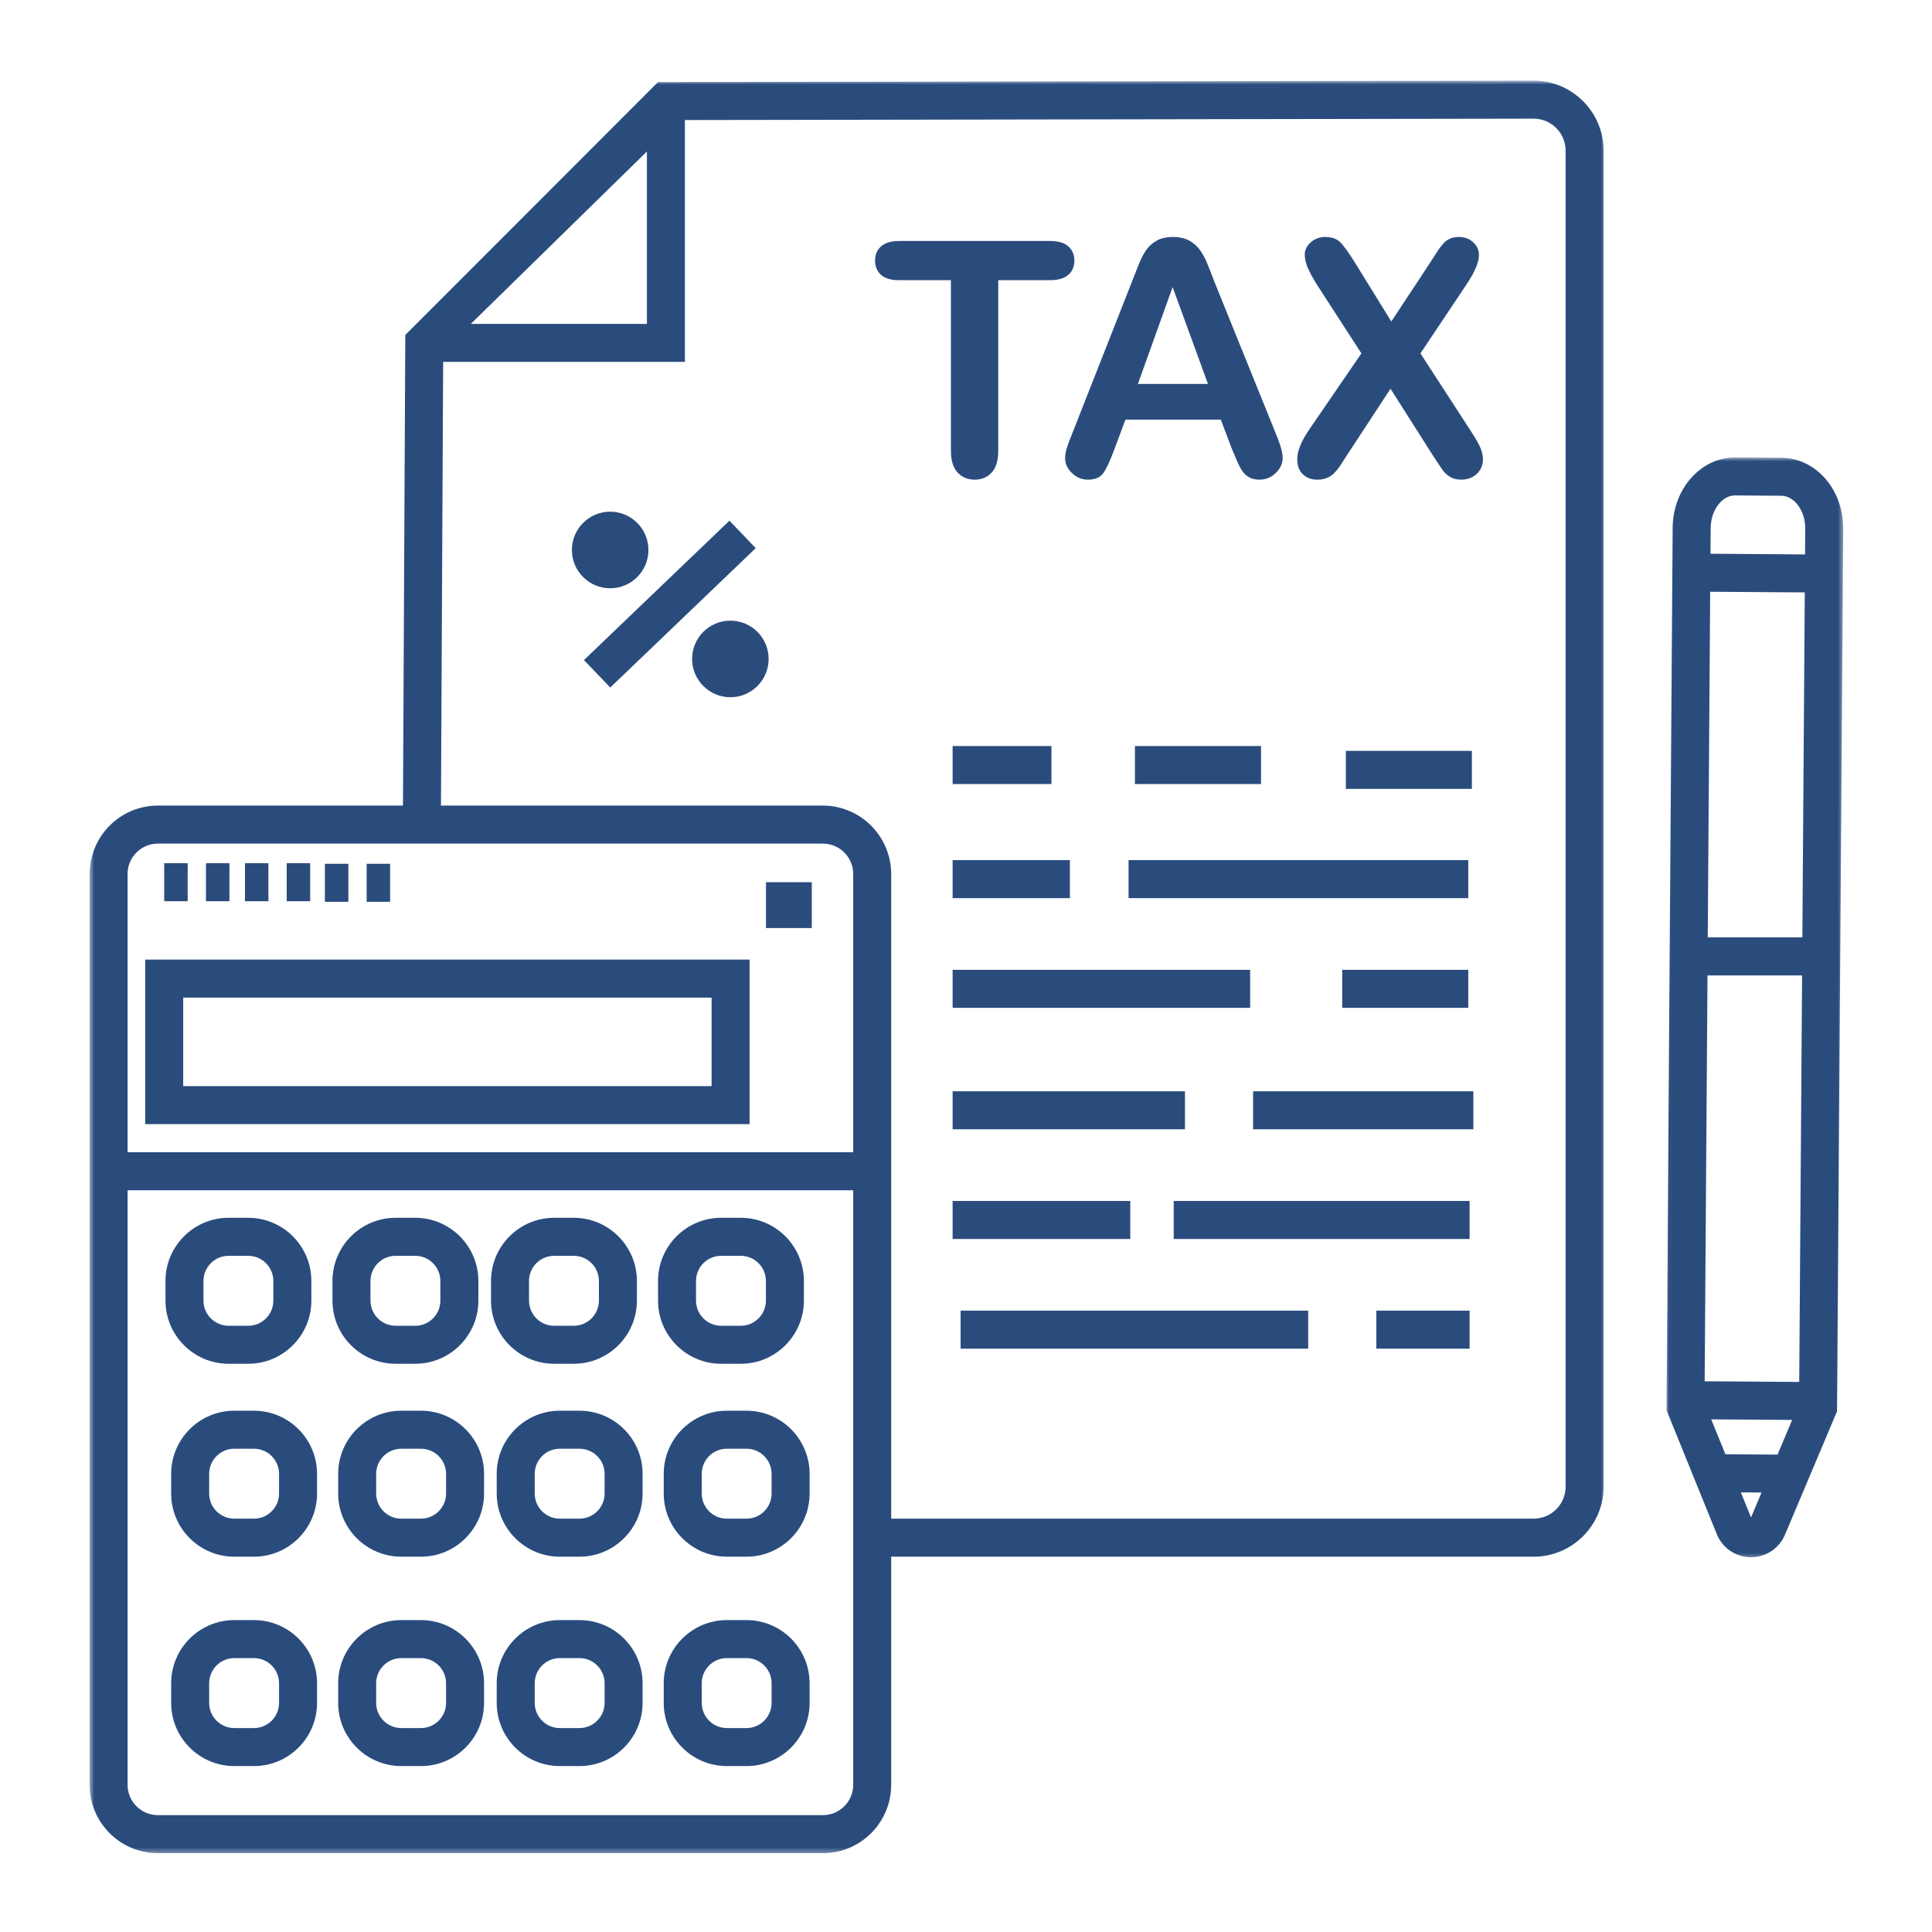 <svg xmlns="http://www.w3.org/2000/svg" width="400" height="400" viewBox="0 0 400 400" fill="none"><mask id="mask0_20_1052" style="mask-type:luminance" maskUnits="userSpaceOnUse" x="345" y="94" width="37" height="229"><path d="M345.021 94.666H381.615V322.667H345.021V94.666Z" fill="white"></path></mask><g mask="url(#mask0_20_1052)"><path d="M373.161 194.073H353.573L354.073 122.516L373.661 122.651L373.161 194.073ZM360.427 308.979L364.708 309.01L362.531 314.172L360.427 308.979ZM354.292 293.865L371.047 293.979L368.021 301.161L357.224 301.089L354.292 293.865ZM372.51 286.115L352.932 285.979L353.521 201.948H373.104L372.51 286.115ZM373.323 114.786L354.536 114.646H354.135L354.177 109.297C354.203 105.646 356.505 102.573 359.208 102.573H359.234L368.786 102.641C370.411 102.646 371.547 103.74 372.078 104.385C373.156 105.693 373.766 107.526 373.75 109.438L373.719 114.786H373.323ZM378.156 99.38C375.755 96.474 372.365 94.792 368.839 94.766L359.292 94.703H359.208C352.146 94.703 346.365 101.208 346.307 109.24L346.245 118.115C346.24 118.25 346.24 118.391 346.24 118.526L346.214 122.464L345.026 291.943L346.495 295.557L351.911 308.922L355.448 317.635C356.609 320.516 359.37 322.385 362.474 322.406C362.49 322.406 362.51 322.406 362.531 322.406C365.609 322.406 368.37 320.578 369.568 317.734L375.792 302.979L380.339 292.193L381.531 122.703L381.552 118.573L381.615 109.495C381.646 105.714 380.411 102.12 378.156 99.38Z" fill="#2A4C7D"></path></g><mask id="mask1_20_1052" style="mask-type:luminance" maskUnits="userSpaceOnUse" x="18" y="16" width="315" height="368"><path d="M18.547 16.698H332.432V383.682H18.547V16.698Z" fill="white"></path></mask><g mask="url(#mask1_20_1052)"><path d="M324.141 307.802C324.141 311.453 321.177 314.422 317.526 314.422H184.51V180.937C184.51 179.364 184.245 177.854 183.766 176.437C182.5 172.667 179.693 169.609 176.094 168.01C174.339 167.229 172.406 166.786 170.37 166.786H91.297L91.75 74.927H141.802V24.854L317.526 24.567C321.177 24.567 324.141 27.536 324.141 31.192V307.802ZM176.646 369.526C176.646 372.995 173.828 375.807 170.365 375.807H32.693C29.229 375.807 26.412 372.995 26.412 369.526V246.427H176.646V369.526ZM32.693 174.661H170.365C173.828 174.661 176.646 177.479 176.646 180.943V238.557H26.412V180.943C26.412 177.479 29.229 174.661 32.693 174.661ZM133.938 31.364V67.057H97.484L133.938 31.364ZM317.526 16.698L136.234 16.995L83.912 69.354L83.432 166.786H32.688C30.724 166.786 28.854 167.193 27.151 167.917C23.182 169.614 20.151 173.083 19.031 177.328C18.724 178.484 18.547 179.687 18.547 180.937V369.526C18.547 377.338 24.885 383.682 32.693 383.682H170.365C178.172 383.682 184.51 377.338 184.51 369.526V322.297H317.526C325.51 322.297 332.01 315.792 332.01 307.802V31.192C332.01 23.203 325.51 16.698 317.526 16.698Z" fill="#2A4C7D"></path></g><path d="M233.656 185.953H303.99V178.078H233.656V185.953Z" fill="#2A4C7D"></path><path d="M197.229 185.953H221.51V178.078H197.229V185.953Z" fill="#2A4C7D"></path><path d="M303.99 208.661V200.792H277.891V208.661H303.99Z" fill="#2A4C7D"></path><path d="M304.74 155.458H278.646V163.328H304.74V155.458Z" fill="#2A4C7D"></path><path d="M234.979 154.458V162.328H261.078V154.458H234.979Z" fill="#2A4C7D"></path><path d="M197.229 154.458V162.328H217.693V154.458H197.229Z" fill="#2A4C7D"></path><path d="M258.828 200.792H197.229V208.661H258.828V200.792Z" fill="#2A4C7D"></path><path d="M259.438 233.807H305.047V225.938H259.438V233.807Z" fill="#2A4C7D"></path><path d="M197.229 233.807H245.333V225.938H197.229V233.807Z" fill="#2A4C7D"></path><path d="M243 256.521H304.266V248.646H243V256.521Z" fill="#2A4C7D"></path><path d="M234.01 248.646H197.229V256.521H234.01V248.646Z" fill="#2A4C7D"></path><path d="M284.953 279.229H304.266V271.354H284.953V279.229Z" fill="#2A4C7D"></path><path d="M198.885 279.229H270.849V271.354H198.885V279.229Z" fill="#2A4C7D"></path><path d="M198.245 97.818C199.161 98.812 200.354 99.307 201.807 99.307C203.245 99.307 204.417 98.818 205.318 97.833C206.224 96.849 206.677 95.344 206.677 93.312V58.01H217.406C219.083 58.01 220.344 57.641 221.182 56.901C222.021 56.161 222.443 55.182 222.443 53.969C222.443 52.755 222.031 51.771 221.198 51.021C220.375 50.271 219.109 49.891 217.406 49.891H186.141C184.531 49.891 183.302 50.255 182.448 50.984C181.599 51.714 181.172 52.708 181.172 53.969C181.172 55.182 181.583 56.161 182.401 56.901C183.219 57.641 184.464 58.01 186.141 58.01H196.875V93.312C196.875 95.323 197.333 96.823 198.245 97.818Z" fill="#2A4C7D"></path><path d="M242.776 59.438L250.099 79.49H235.589L242.776 59.438ZM220.854 92.812C220.635 93.521 220.521 94.203 220.521 94.865C220.521 96.016 220.995 97.042 221.948 97.948C222.896 98.854 223.984 99.307 225.224 99.307C226.682 99.307 227.729 98.88 228.37 98.031C229.01 97.182 229.786 95.542 230.687 93.109L233.01 86.88H252.75L255.068 92.979C255.375 93.729 255.745 94.594 256.177 95.578C256.604 96.562 257.01 97.292 257.385 97.766C257.76 98.245 258.224 98.62 258.776 98.896C259.328 99.172 259.99 99.307 260.766 99.307C262.089 99.307 263.219 98.838 264.161 97.901C265.099 96.958 265.568 95.927 265.568 94.802C265.568 93.719 265.068 91.984 264.078 89.599L251.391 58.24C250.797 56.672 250.302 55.422 249.917 54.479C249.531 53.542 249.057 52.661 248.495 51.844C247.927 51.031 247.187 50.359 246.271 49.839C245.354 49.323 244.214 49.062 242.844 49.062C241.5 49.062 240.365 49.323 239.448 49.839C238.536 50.359 237.792 51.042 237.229 51.88C236.667 52.719 236.135 53.776 235.641 55.042C235.146 56.318 234.719 57.406 234.365 58.307L221.948 89.865C221.437 91.12 221.073 92.104 220.854 92.812Z" fill="#2A4C7D"></path><path d="M304.385 89.031L294.083 73.162L303.656 58.844C305.354 56.297 306.203 54.286 306.203 52.807C306.203 51.792 305.813 50.917 305.031 50.172C304.245 49.438 303.234 49.062 302 49.062C301.313 49.062 300.714 49.182 300.193 49.411C299.672 49.646 299.208 49.99 298.786 50.458C298.37 50.922 297.932 51.505 297.479 52.214C297.026 52.917 296.479 53.766 295.839 54.766L288.057 66.562L280.771 54.766C279.422 52.573 278.365 51.078 277.609 50.271C276.844 49.464 275.776 49.062 274.411 49.062C273.214 49.062 272.208 49.438 271.38 50.172C270.552 50.917 270.135 51.75 270.135 52.677C270.135 53.578 270.354 54.526 270.786 55.51C271.214 56.495 271.859 57.672 272.719 59.036L281.865 73.162L270.995 89.031C269.385 91.396 268.583 93.401 268.583 95.031C268.583 96.427 268.974 97.484 269.755 98.213C270.542 98.943 271.526 99.307 272.719 99.307C273.495 99.307 274.167 99.188 274.74 98.943C275.313 98.703 275.813 98.37 276.229 97.948C276.651 97.531 277.01 97.099 277.307 96.656C277.609 96.213 278.109 95.443 278.813 94.338L287.891 80.484L296.438 93.943C297.516 95.594 298.255 96.713 298.656 97.287C299.052 97.859 299.568 98.338 300.214 98.729C300.849 99.115 301.635 99.307 302.563 99.307C303.422 99.307 304.198 99.12 304.88 98.745C305.563 98.37 306.094 97.859 306.474 97.224C306.844 96.578 307.031 95.87 307.031 95.099C307.031 94.281 306.823 93.417 306.406 92.495C305.984 91.583 305.307 90.427 304.385 89.031Z" fill="#2A4C7D"></path><path d="M151.021 107.802L120.901 136.662L126.344 142.344L156.464 113.485L151.021 107.802Z" fill="#2A4C7D"></path><path d="M151.214 128.5C146.839 128.5 143.292 132.047 143.292 136.427C143.292 140.802 146.839 144.354 151.214 144.354C155.594 144.354 159.135 140.802 159.135 136.427C159.135 132.047 155.594 128.5 151.214 128.5Z" fill="#2A4C7D"></path><path d="M134.25 113.865C134.25 109.49 130.703 105.938 126.328 105.938C121.953 105.938 118.406 109.49 118.406 113.865C118.406 118.245 121.953 121.792 126.328 121.792C130.703 121.792 134.25 118.245 134.25 113.865Z" fill="#2A4C7D"></path><path d="M147.328 224.87H37.932V206.542H147.328V224.87ZM155.193 198.672H30.062V232.74H155.193V198.672Z" fill="#2A4C7D"></path><path d="M168.073 182.651H158.589V192.14H168.073V182.651Z" fill="#2A4C7D"></path><path d="M38.859 178.719H33.995V186.589H38.859V178.719Z" fill="#2A4C7D"></path><path d="M47.5 178.719H42.641V186.589H47.5V178.719Z" fill="#2A4C7D"></path><path d="M55.573 178.719H50.719V186.589H55.573V178.719Z" fill="#2A4C7D"></path><path d="M64.219 178.719H59.359V186.589H64.219V178.719Z" fill="#2A4C7D"></path><path d="M72.125 178.838H67.266V186.708H72.125V178.838Z" fill="#2A4C7D"></path><path d="M80.766 178.838H75.911V186.708H80.766V178.838Z" fill="#2A4C7D"></path><path d="M42.125 265.214C42.125 262.339 44.458 260.005 47.328 260.005H51.391C54.26 260.005 56.594 262.339 56.594 265.214V269.276C56.594 272.146 54.26 274.485 51.391 274.485H47.328C44.458 274.485 42.125 272.146 42.125 269.276V265.214ZM47.328 282.354H51.391C58.599 282.354 64.464 276.49 64.464 269.276V265.214C64.464 258 58.599 252.13 51.391 252.13H47.328C40.12 252.13 34.26 258 34.26 265.214V269.276C34.26 276.49 40.12 282.354 47.328 282.354Z" fill="#2A4C7D"></path><path d="M76.703 265.214C76.703 262.339 79.036 260.005 81.906 260.005H85.969C88.838 260.005 91.172 262.339 91.172 265.214V269.276C91.172 272.146 88.838 274.485 85.969 274.485H81.906C79.036 274.485 76.703 272.146 76.703 269.276V265.214ZM81.906 282.354H85.969C93.177 282.354 99.042 276.49 99.042 269.276V265.214C99.042 258 93.177 252.13 85.969 252.13H81.906C74.698 252.13 68.833 258 68.833 265.214V269.276C68.833 276.49 74.698 282.354 81.906 282.354Z" fill="#2A4C7D"></path><path d="M109.526 265.214C109.526 262.339 111.859 260.005 114.729 260.005H118.792C121.661 260.005 124 262.339 124 265.214V269.276C124 272.146 121.661 274.485 118.792 274.485H114.729C111.859 274.485 109.526 272.146 109.526 269.276V265.214ZM114.729 282.354H118.792C126 282.354 131.865 276.49 131.865 269.276V265.214C131.865 258 126 252.13 118.792 252.13H114.729C107.526 252.13 101.661 258 101.661 265.214V269.276C101.661 276.49 107.526 282.354 114.729 282.354Z" fill="#2A4C7D"></path><path d="M144.104 265.214C144.104 262.339 146.437 260.005 149.307 260.005H153.37C156.24 260.005 158.573 262.339 158.573 265.214V269.276C158.573 272.146 156.24 274.485 153.37 274.485H149.307C146.437 274.485 144.104 272.146 144.104 269.276V265.214ZM149.307 282.354H153.37C160.578 282.354 166.437 276.49 166.437 269.276V265.214C166.437 258 160.578 252.13 153.37 252.13H149.307C142.099 252.13 136.24 258 136.24 265.214V269.276C136.24 276.49 142.099 282.354 149.307 282.354Z" fill="#2A4C7D"></path><path d="M57.776 309.219C57.776 312.088 55.438 314.422 52.573 314.422H48.51C45.641 314.422 43.307 312.088 43.307 309.219V305.151C43.307 302.281 45.641 299.943 48.51 299.943H52.573C55.438 299.943 57.776 302.281 57.776 305.151V309.219ZM52.573 292.073H48.51C41.302 292.073 35.438 297.937 35.438 305.151V309.219C35.438 316.427 41.302 322.297 48.51 322.297H52.573C59.781 322.297 65.641 316.427 65.641 309.219V305.151C65.641 297.937 59.781 292.073 52.573 292.073Z" fill="#2A4C7D"></path><path d="M92.354 309.219C92.354 312.088 90.016 314.422 87.146 314.422H83.083C80.219 314.422 77.88 312.088 77.88 309.219V305.151C77.88 302.281 80.219 299.943 83.083 299.943H87.146C90.016 299.943 92.354 302.281 92.354 305.151V309.219ZM87.146 292.073H83.083C75.88 292.073 70.016 297.937 70.016 305.151V309.219C70.016 316.427 75.88 322.297 83.083 322.297H87.146C94.354 322.297 100.219 316.427 100.219 309.219V305.151C100.219 297.937 94.354 292.073 87.146 292.073Z" fill="#2A4C7D"></path><path d="M125.177 309.219C125.177 312.088 122.844 314.422 119.974 314.422H115.911C113.042 314.422 110.708 312.088 110.708 309.219V305.151C110.708 302.281 113.042 299.943 115.911 299.943H119.974C122.844 299.943 125.177 302.281 125.177 305.151V309.219ZM119.974 292.073H115.911C108.703 292.073 102.839 297.937 102.839 305.151V309.219C102.839 316.427 108.703 322.297 115.911 322.297H119.974C127.177 322.297 133.042 316.427 133.042 309.219V305.151C133.042 297.937 127.177 292.073 119.974 292.073Z" fill="#2A4C7D"></path><path d="M159.75 309.219C159.75 312.088 157.422 314.422 154.552 314.422H150.49C147.615 314.422 145.286 312.088 145.286 309.219V305.151C145.286 302.281 147.615 299.943 150.49 299.943H154.552C157.422 299.943 159.75 302.281 159.75 305.151V309.219ZM154.552 292.073H150.49C143.281 292.073 137.417 297.937 137.417 305.151V309.219C137.417 316.427 143.281 322.297 150.49 322.297H154.552C161.755 322.297 167.62 316.427 167.62 309.219V305.151C167.62 297.937 161.755 292.073 154.552 292.073Z" fill="#2A4C7D"></path><path d="M57.776 352.568C57.776 355.438 55.438 357.776 52.573 357.776H48.51C45.641 357.776 43.307 355.438 43.307 352.568V348.5C43.307 345.63 45.641 343.292 48.51 343.292H52.573C55.438 343.292 57.776 345.63 57.776 348.5V352.568ZM52.573 335.422H48.51C41.302 335.422 35.438 341.292 35.438 348.5V352.568C35.438 359.781 41.302 365.646 48.51 365.646H52.573C59.781 365.646 65.641 359.781 65.641 352.568V348.5C65.641 341.292 59.781 335.422 52.573 335.422Z" fill="#2A4C7D"></path><path d="M92.354 352.568C92.354 355.438 90.016 357.776 87.146 357.776H83.083C80.219 357.776 77.88 355.438 77.88 352.568V348.5C77.88 345.63 80.219 343.292 83.083 343.292H87.146C90.016 343.292 92.354 345.63 92.354 348.5V352.568ZM87.146 335.422H83.083C75.88 335.422 70.016 341.292 70.016 348.5V352.568C70.016 359.781 75.88 365.646 83.083 365.646H87.146C94.354 365.646 100.219 359.781 100.219 352.568V348.5C100.219 341.292 94.354 335.422 87.146 335.422Z" fill="#2A4C7D"></path><path d="M125.177 352.568C125.177 355.438 122.844 357.776 119.974 357.776H115.911C113.042 357.776 110.708 355.438 110.708 352.568V348.5C110.708 345.63 113.042 343.292 115.911 343.292H119.974C122.844 343.292 125.177 345.63 125.177 348.5V352.568ZM119.974 335.422H115.911C108.703 335.422 102.839 341.292 102.839 348.5V352.568C102.839 359.781 108.703 365.646 115.911 365.646H119.974C127.177 365.646 133.042 359.781 133.042 352.568V348.5C133.042 341.292 127.177 335.422 119.974 335.422Z" fill="#2A4C7D"></path><path d="M159.75 352.568C159.75 355.438 157.422 357.776 154.552 357.776H150.49C147.615 357.776 145.286 355.438 145.286 352.568V348.5C145.286 345.63 147.615 343.292 150.49 343.292H154.552C157.422 343.292 159.75 345.63 159.75 348.5V352.568ZM154.552 335.422H150.49C143.281 335.422 137.417 341.292 137.417 348.5V352.568C137.417 359.781 143.281 365.646 150.49 365.646H154.552C161.755 365.646 167.62 359.781 167.62 352.568V348.5C167.62 341.292 161.755 335.422 154.552 335.422Z" fill="#2A4C7D"></path></svg>